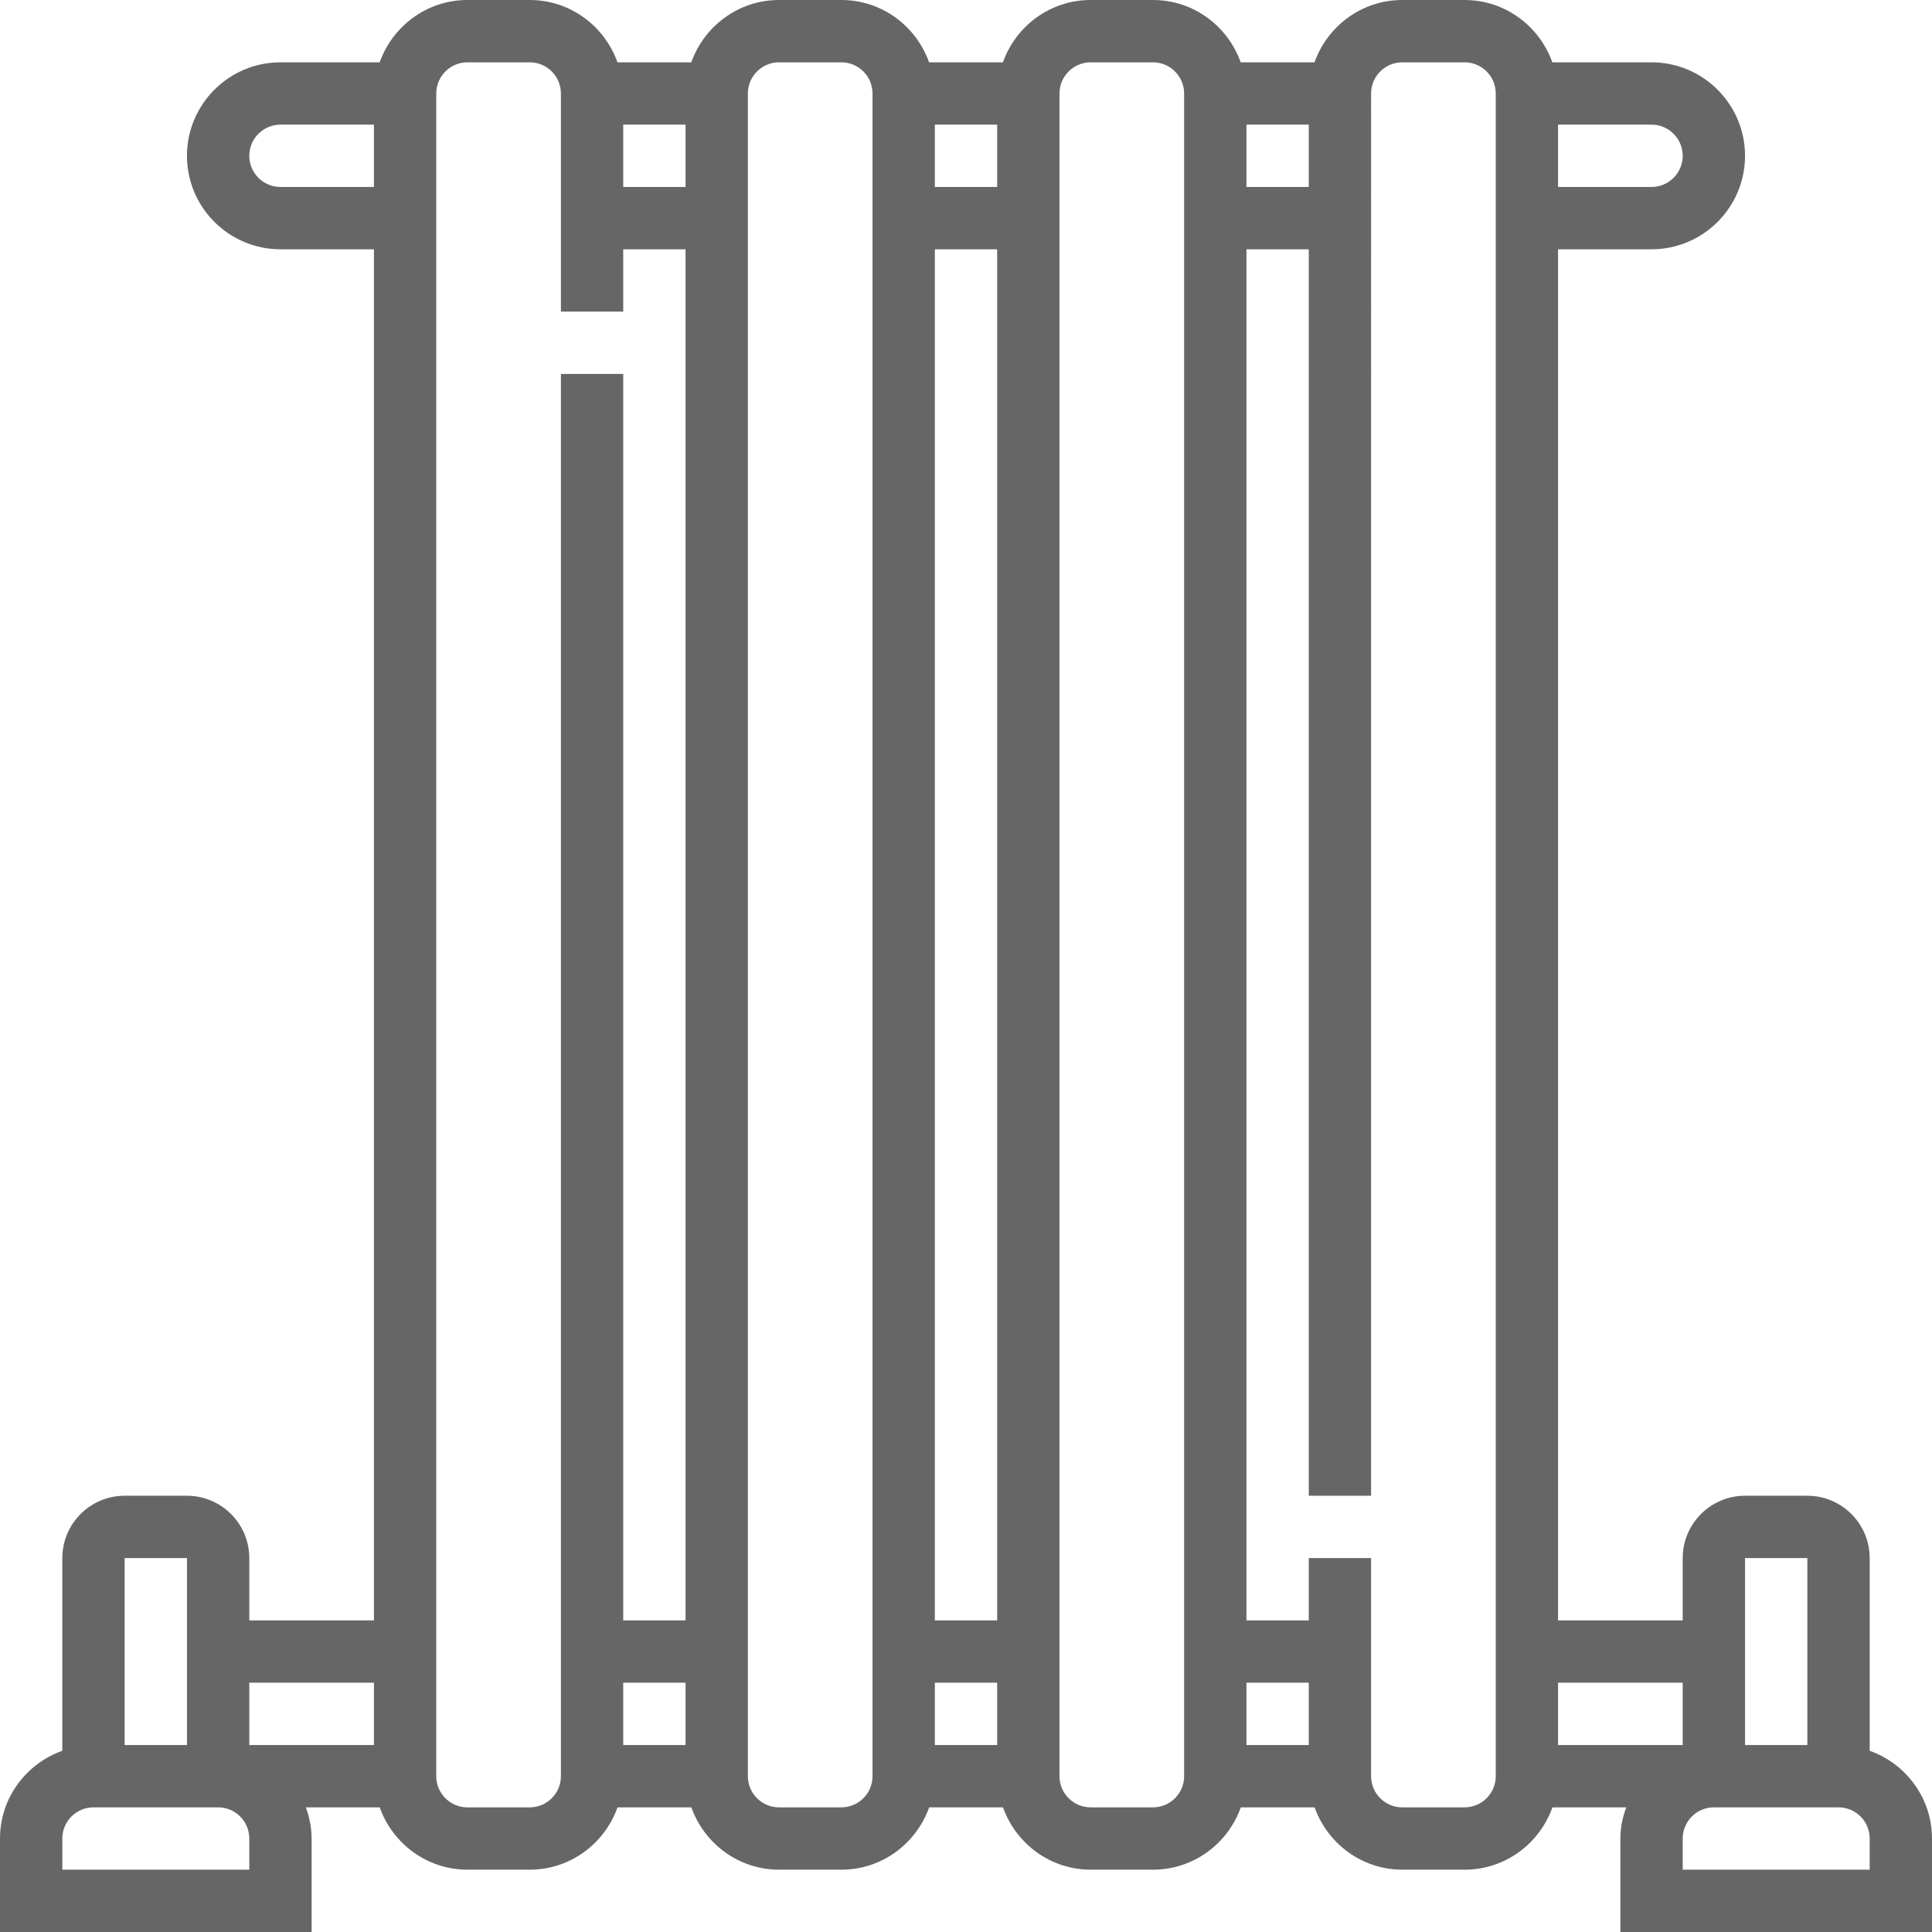 <?xml version="1.0" encoding="iso-8859-1"?>
<!-- Generator: Adobe Illustrator 19.0.0, SVG Export Plug-In . SVG Version: 6.00 Build 0)  -->
<svg xmlns="http://www.w3.org/2000/svg" xmlns:xlink="http://www.w3.org/1999/xlink" version="1.1" id="Capa_1" x="0px" y="0px" viewBox="0 0 496 496" style="enable-background:new 0 0 496 496;" xml:space="preserve" width="512px" height="512px">
<g>
	<g>
		<path d="M480,449.472V400c0-8.824-7.176-16-16-16h-16c-8.824,0-16,7.176-16,16v16h-32V64h24c13.232,0,24-10.768,24-24    s-10.768-24-24-24h-25.472C395.216,6.712,386.416,0,376,0h-16c-10.416,0-19.216,6.712-22.528,16H318.52    C315.216,6.712,306.416,0,296,0h-16c-10.416,0-19.216,6.712-22.528,16H238.52C235.216,6.712,226.416,0,216,0h-16    c-10.416,0-19.216,6.712-22.528,16H158.52C155.216,6.712,146.416,0,136,0h-16c-10.416,0-19.216,6.712-22.528,16H72    c-13.232,0-24,10.768-24,24s10.768,24,24,24h24v352H64v-16c0-8.824-7.176-16-16-16H32c-8.824,0-16,7.176-16,16v49.472    C6.712,452.784,0,461.584,0,472v24h80v-24c0-2.816-0.576-5.488-1.472-8H97.48c3.312,9.288,12.112,16,22.528,16h16    c10.416,0,19.216-6.712,22.528-16h18.952c3.312,9.288,12.112,16,22.528,16h16c10.416,0,19.216-6.712,22.528-16h18.952    c3.312,9.288,12.112,16,22.528,16h16c10.416,0,19.216-6.712,22.528-16h18.952c3.312,9.288,12.112,16,22.528,16h16    c10.416,0,19.216-6.712,22.528-16h18.952c-0.936,2.512-1.512,5.184-1.512,8v24h80v-24C496,461.584,489.288,452.784,480,449.472z     M400,32h24c4.416,0,8,3.592,8,8s-3.584,8-8,8h-24V32z M32,400h16v48H32V400z M64,480H16v-8c0-4.416,3.584-8,8-8h32    c4.416,0,8,3.584,8,8V480z M96,448H64v-16h32V448z M96,48H72c-4.416,0-8-3.592-8-8s3.584-8,8-8h24V48z M176,448h-16v-16h16V448z     M176,416h-16V96h-16v360c0,4.416-3.584,8-8,8h-16c-4.416,0-8-3.584-8-8V24c0-4.408,3.584-8,8-8h16c4.416,0,8,3.592,8,8v56h16V64    h16V416z M176,48h-16V32h16V48z M224,456c0,4.416-3.584,8-8,8h-16c-4.416,0-8-3.584-8-8V24c0-4.408,3.584-8,8-8h16    c4.416,0,8,3.592,8,8V456z M256,448h-16v-16h16V448z M256,416h-16V64h16V416z M256,48h-16V32h16V48z M304,456c0,4.416-3.584,8-8,8    h-16c-4.416,0-8-3.584-8-8V24c0-4.408,3.584-8,8-8h16c4.416,0,8,3.592,8,8V456z M320,32h16v16h-16V32z M336,448h-16v-16h16V448z     M384,456c0,4.416-3.584,8-8,8h-16c-4.416,0-8-3.584-8-8v-56h-16v16h-16V64h16v320h16V24c0-4.408,3.584-8,8-8h16    c4.416,0,8,3.592,8,8V456z M448,400h16v48h-16V400z M400,448v-16h32v16H400z M480,480h-48v-8c0-4.416,3.584-8,8-8h32    c4.416,0,8,3.584,8,8V480z" fill="#666666"/>
	</g>
</g>
<g>
</g>
<g>
</g>
<g>
</g>
<g>
</g>
<g>
</g>
<g>
</g>
<g>
</g>
<g>
</g>
<g>
</g>
<g>
</g>
<g>
</g>
<g>
</g>
<g>
</g>
<g>
</g>
<g>
</g>
</svg>
